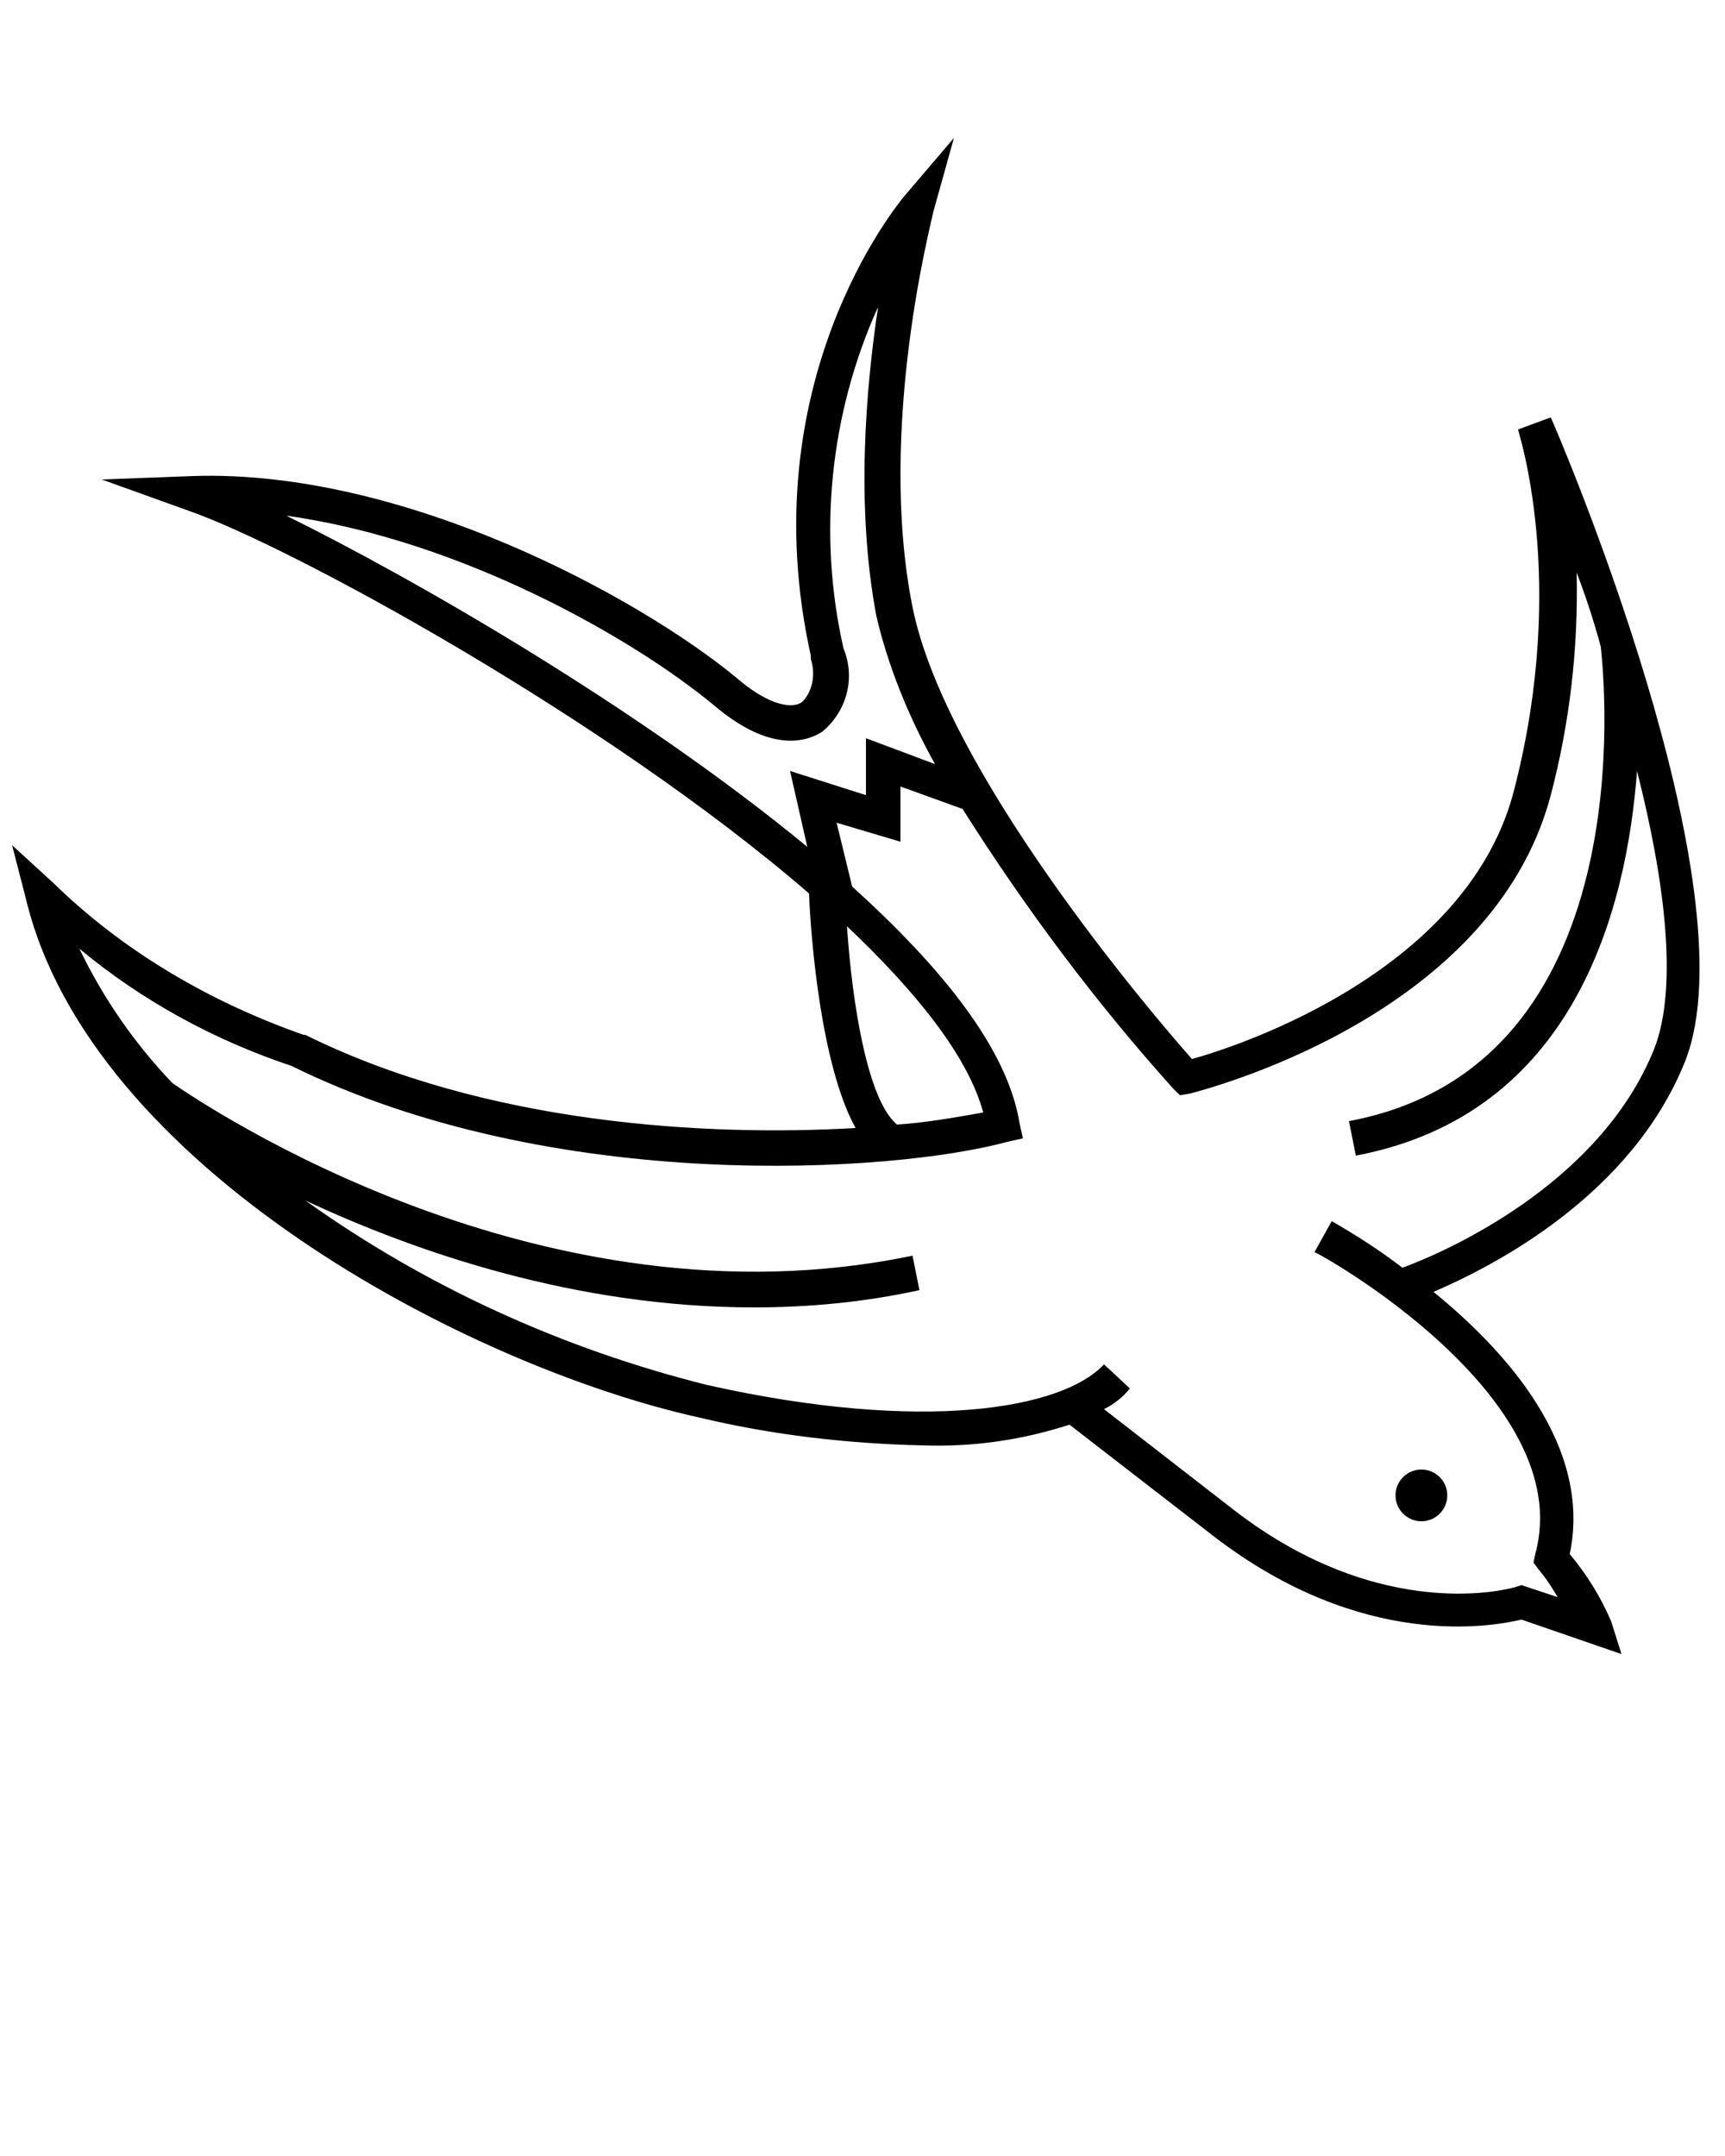 <?xml version="1.0" encoding="utf-8"?>
<!-- Generator: Adobe Illustrator 24.1.0, SVG Export Plug-In . SVG Version: 6.00 Build 0)  -->
<svg version="1.1" id="Calque_1" xmlns="http://www.w3.org/2000/svg" xmlns:xlink="http://www.w3.org/1999/xlink" x="0px" y="0px"
	 viewBox="0 0 100 125" style="enable-background:new 0 0 100 125;" xml:space="preserve">
<path d="M40.6,82.2c4.2,1,8.5,1.5,12.9,1.6c2.9,0.1,5.7-0.3,8.5-1.2l8.4,6.5c8.6,6.6,16.1,5.2,17.8,4.8l5.8,2L93.4,94
	c-0.6-1.4-1.4-2.7-2.4-3.9c1.3-6.2-3.6-11.7-7.9-15.2c3.5-1.5,11.5-5.6,14.6-13.4c3.9-10-7.3-36.2-7.8-37.3l-1.9,0.7
	c0,0.1,2.9,8.7-0.2,20.8C85.2,56.2,72,60.6,69.1,61.4c-2.4-2.7-14.3-16.7-16.2-26.2c-2.1-10.5,1.2-22.7,1.2-22.9l1.2-4.3l-2.9,3.4
	C52,11.9,43.5,22.2,47,38v0.2c0.3,0.9,0.1,1.9-0.5,2.5c-0.7,0.5-2.2,0-3.8-1.4C37,34.6,23.4,27.2,11.2,27.6l-5.3,0.2l5,1.8
	c5.8,2,24.2,12,36,22.2c0.1,2.6,0.7,10,2.7,13.6C41,65.9,28.2,65.2,17.7,60h-0.1c-5.4-1.9-10.4-4.8-14.5-8.8l-2.4-2.2l0.8,3.1
	C5.2,67.6,27,79.2,40.6,82.2z M41.4,40.9c3.3,2.8,5.4,2.1,6.3,1.5c1.4-1.2,1.9-3.1,1.2-4.8c-1.5-6.6-0.8-13.6,2-19.8
	c-0.7,4.7-1.3,11.5-0.1,17.9c0.7,3,1.9,5.9,3.4,8.6l-4-1.5v3.3l-4.4-1.4l1,4.4c-9.7-8-22.7-15.5-30.2-19.2
	C26.7,31.3,36.7,37,41.4,40.9L41.4,40.9z M49.1,53.7c4,3.8,7,7.5,7.9,10.8c-1.7,0.3-3.4,0.6-5,0.7C50.3,63.8,49.4,58.2,49.1,53.7
	L49.1,53.7z M16.9,61.8c15.2,7.5,34.9,6.2,41.5,4.4l0.9-0.2l-0.2-0.9c-0.7-4.3-4.5-9-9.7-13.7l-0.9-3.7l3.7,1.1v-3.2l3.6,1.3
	c3.6,5.7,7.7,11.2,12.2,16.2l0.4,0.4l0.6-0.1c0.7-0.2,17.5-4.4,20.9-17.3c1.1-4.2,1.6-8.5,1.5-12.9c0.5,1.3,1,2.8,1.4,4.3
	C93,39.4,95.3,61.8,78.2,65l0.4,2c12.7-2.4,15.7-14.3,16.3-22.3c1.6,6.3,2.4,12.5,1,16.1c-3.2,8-12.4,11.9-14.6,12.7
	c-1.3-1-2.7-1.9-4.1-2.7l-1,1.8c0.2,0,15.3,8.4,12.8,17.5l-0.1,0.5l0.3,0.4c0.5,0.6,0.8,1.1,1.1,1.6l-2.1-0.7l-0.3,0.1
	c-0.3,0.1-7.7,2.2-16.3-4.4L64,81.7c0.6-0.3,1.1-0.7,1.5-1.2L64,79.1c-2.4,2.6-10.5,4-23,1.2c-8.4-2.1-16.3-5.7-23.3-10.7
	c6.4,3,15.7,6.2,26,6.2c3.2,0,6.4-0.3,9.6-1l-0.4-2c-21.5,4.5-41-8.7-42.9-10c-2.2-2.3-4-4.9-5.4-7.8C8.2,58,12.4,60.3,16.9,61.8z"
	/>
<circle cx="82.4" cy="86.7" r="1.5"/>
</svg>
